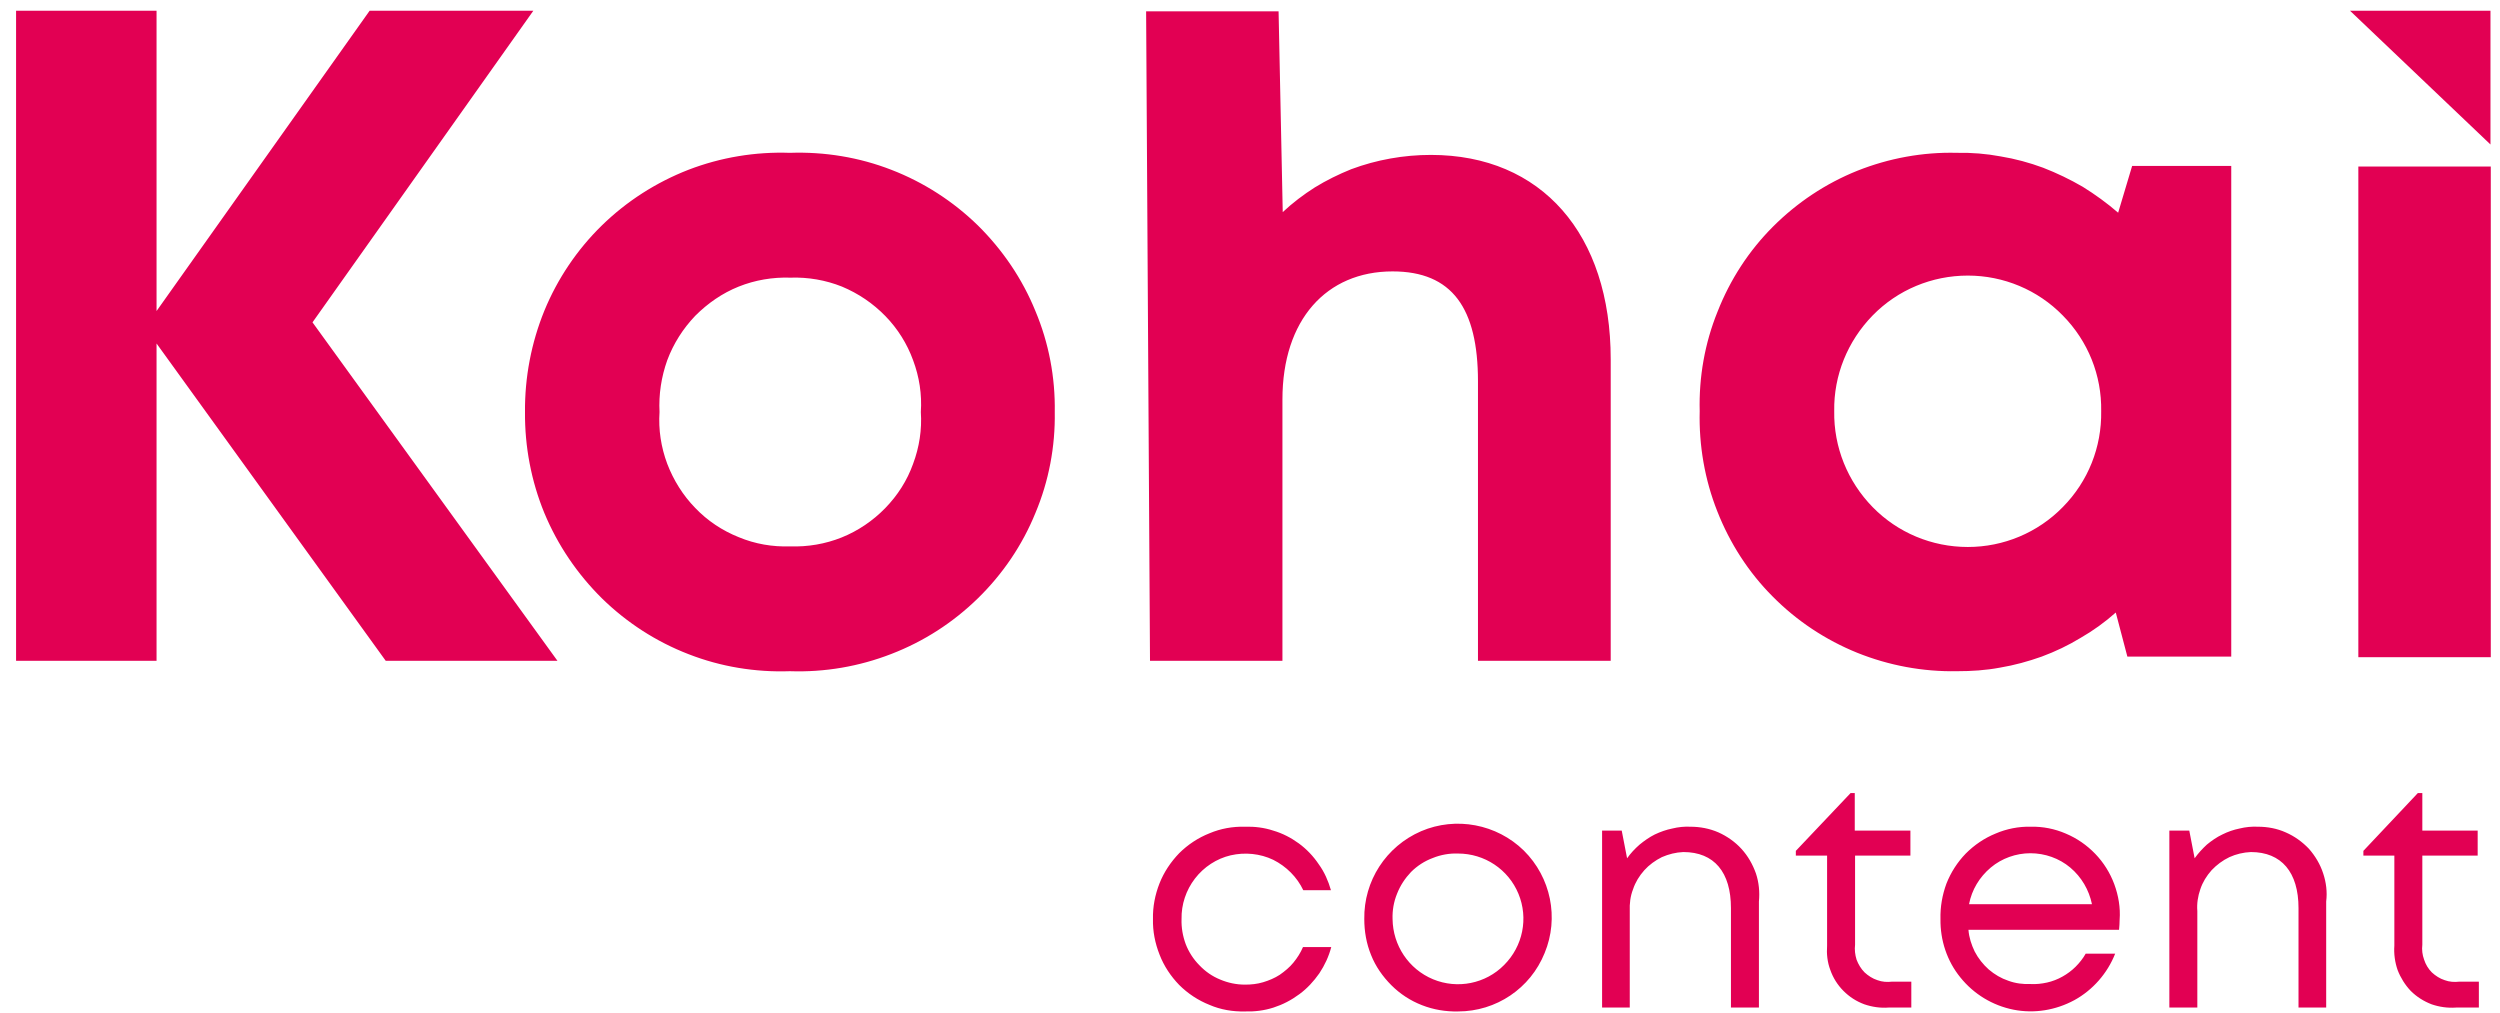 <svg width="116" height="47" viewBox="0 0 116 47" fill="none" xmlns="http://www.w3.org/2000/svg">
    <g clip-path="url(#clip0_671_79)">
        <path fill-rule="evenodd" clip-rule="evenodd" d="M90.038 42.645C90.024 42.079 90.121 41.526 90.314 41.001C90.521 40.475 90.825 40.005 91.212 39.604C91.612 39.203 92.082 38.886 92.593 38.678C93.104 38.457 93.67 38.346 94.222 38.36C94.788 38.346 95.341 38.457 95.852 38.678C96.377 38.899 96.832 39.217 97.219 39.618C97.606 40.019 97.909 40.503 98.103 41.028C98.296 41.553 98.393 42.12 98.351 42.673C98.351 42.825 98.338 42.991 98.324 43.143H91.336C91.364 43.503 91.474 43.834 91.626 44.152C91.792 44.47 92.013 44.747 92.275 44.982C92.551 45.217 92.855 45.396 93.187 45.507C93.518 45.631 93.877 45.673 94.222 45.659C94.485 45.673 94.733 45.645 94.982 45.59C95.23 45.535 95.479 45.438 95.7 45.313C95.921 45.189 96.128 45.037 96.308 44.857C96.487 44.678 96.653 44.47 96.777 44.249H98.144C97.785 45.161 97.109 45.935 96.252 46.406C95.382 46.876 94.388 47.041 93.421 46.848C92.455 46.654 91.585 46.129 90.963 45.355C90.342 44.595 90.024 43.627 90.038 42.645ZM91.364 41.954H97.067C96.929 41.291 96.584 40.696 96.059 40.254C95.548 39.825 94.885 39.59 94.209 39.59C93.546 39.59 92.883 39.825 92.372 40.254C91.847 40.696 91.488 41.291 91.364 41.954ZM63.303 42.645C63.275 40.876 64.311 39.273 65.94 38.568C67.556 37.876 69.448 38.236 70.705 39.466C71.961 40.71 72.348 42.59 71.671 44.221C71.008 45.866 69.42 46.931 67.653 46.931C67.087 46.945 66.507 46.848 65.982 46.641C65.443 46.433 64.96 46.115 64.559 45.714C64.159 45.313 63.828 44.843 63.62 44.318C63.399 43.779 63.303 43.212 63.303 42.645ZM64.615 42.645C64.629 43.862 65.36 44.968 66.493 45.438C67.625 45.908 68.937 45.645 69.793 44.774C70.663 43.903 70.926 42.604 70.456 41.471C69.987 40.337 68.882 39.604 67.653 39.604C67.252 39.59 66.852 39.66 66.479 39.812C66.106 39.95 65.761 40.171 65.471 40.461C65.195 40.752 64.974 41.083 64.822 41.471C64.67 41.844 64.601 42.245 64.615 42.645ZM53.498 42.645C53.484 42.079 53.595 41.512 53.802 40.987C54.009 40.461 54.327 39.991 54.713 39.59C55.114 39.19 55.597 38.872 56.122 38.664C56.647 38.443 57.199 38.346 57.765 38.36C58.207 38.346 58.663 38.402 59.077 38.54C59.505 38.664 59.906 38.872 60.265 39.134C60.624 39.397 60.941 39.729 61.19 40.102C61.452 40.461 61.632 40.876 61.756 41.305H60.472C60.182 40.696 59.685 40.199 59.077 39.895C58.469 39.604 57.765 39.535 57.102 39.687C56.453 39.839 55.859 40.226 55.445 40.766C55.031 41.305 54.81 41.968 54.824 42.645C54.81 43.033 54.879 43.433 55.017 43.807C55.155 44.166 55.376 44.512 55.652 44.788C55.928 45.078 56.246 45.3 56.619 45.452C56.978 45.604 57.365 45.687 57.765 45.687C58.055 45.687 58.331 45.659 58.608 45.576C58.884 45.493 59.146 45.383 59.381 45.23C59.616 45.065 59.837 44.885 60.016 44.664C60.196 44.443 60.347 44.208 60.458 43.945H61.77C61.659 44.373 61.466 44.788 61.218 45.161C60.955 45.535 60.651 45.866 60.292 46.129C59.919 46.406 59.519 46.613 59.091 46.751C58.663 46.889 58.221 46.945 57.765 46.931C57.199 46.945 56.633 46.848 56.122 46.627C55.597 46.419 55.114 46.101 54.713 45.7C54.327 45.3 54.009 44.83 53.802 44.291C53.595 43.765 53.484 43.212 53.498 42.645ZM113.956 46.751C113.569 46.779 113.183 46.723 112.824 46.599C112.465 46.461 112.133 46.253 111.857 45.977C111.595 45.7 111.388 45.369 111.249 45.009C111.125 44.65 111.07 44.263 111.098 43.876V39.701H109.661V39.48L112.188 36.798H112.396V38.54H114.964V39.701H112.396V43.834C112.368 44.069 112.396 44.304 112.478 44.526C112.548 44.747 112.672 44.954 112.838 45.12C113.003 45.272 113.21 45.41 113.431 45.479C113.652 45.562 113.887 45.576 114.122 45.548H115.019V46.751H113.956ZM106.651 46.751V42.134C106.651 40.475 105.864 39.535 104.441 39.535C104.096 39.549 103.751 39.632 103.447 39.77C103.129 39.922 102.853 40.13 102.618 40.378C102.384 40.641 102.204 40.931 102.094 41.263C101.983 41.581 101.928 41.927 101.956 42.272V46.751H100.658V38.54H101.583L101.831 39.825C101.997 39.59 102.19 39.383 102.398 39.19C102.618 39.01 102.853 38.844 103.116 38.72C103.364 38.595 103.64 38.498 103.917 38.443C104.193 38.374 104.483 38.346 104.773 38.36C105.215 38.36 105.657 38.443 106.057 38.623C106.471 38.803 106.83 39.065 107.134 39.383C107.424 39.715 107.659 40.102 107.797 40.531C107.935 40.945 107.99 41.388 107.935 41.83V46.751H106.651ZM87.621 46.751C87.249 46.779 86.862 46.723 86.503 46.599C86.13 46.461 85.812 46.253 85.536 45.977C85.26 45.7 85.053 45.369 84.928 45.009C84.79 44.65 84.749 44.263 84.777 43.876V39.701H83.327V39.48L85.868 36.798H86.061V38.54H88.643V39.701H86.075V43.834C86.047 44.069 86.075 44.304 86.144 44.526C86.227 44.747 86.351 44.954 86.517 45.12C86.682 45.272 86.889 45.41 87.11 45.479C87.331 45.562 87.566 45.576 87.801 45.548H88.685V46.751H87.621ZM80.316 46.751V42.134C80.316 40.475 79.543 39.535 78.107 39.535C77.761 39.549 77.43 39.632 77.112 39.77C76.808 39.922 76.519 40.13 76.297 40.378C76.063 40.641 75.883 40.931 75.773 41.263C75.648 41.581 75.607 41.927 75.621 42.272V46.751H74.337V38.54H75.248L75.497 39.825C75.662 39.59 75.856 39.383 76.077 39.19C76.297 39.01 76.532 38.844 76.781 38.72C77.043 38.595 77.319 38.498 77.596 38.443C77.872 38.374 78.162 38.346 78.438 38.36C78.88 38.36 79.322 38.443 79.736 38.623C80.137 38.803 80.509 39.065 80.799 39.383C81.103 39.715 81.324 40.102 81.476 40.531C81.614 40.945 81.656 41.388 81.614 41.83V46.751H80.316ZM79.695 14.459C80.275 12.98 81.145 11.639 82.263 10.52C83.382 9.4 84.707 8.515 86.185 7.921C87.649 7.34 89.223 7.05 90.797 7.091C91.488 7.078 92.165 7.133 92.828 7.257C93.504 7.368 94.167 7.548 94.802 7.783C95.438 8.031 96.045 8.322 96.639 8.667C97.219 9.027 97.771 9.428 98.282 9.87L98.931 7.7H103.53V30.467H98.71L98.172 28.421C97.675 28.863 97.122 29.264 96.542 29.596C95.976 29.942 95.368 30.232 94.733 30.467C94.112 30.688 93.463 30.868 92.8 30.978C92.137 31.103 91.474 31.144 90.797 31.144C89.223 31.172 87.649 30.882 86.171 30.287C84.707 29.693 83.368 28.808 82.249 27.675C81.131 26.555 80.261 25.2 79.681 23.721C79.101 22.256 78.825 20.666 78.866 19.076C78.825 17.5 79.101 15.925 79.695 14.459ZM86.889 23.528C88.049 24.716 89.638 25.38 91.308 25.38C92.966 25.38 94.554 24.716 95.714 23.528C96.888 22.339 97.523 20.749 97.495 19.076C97.523 17.418 96.888 15.828 95.714 14.639C94.554 13.45 92.966 12.787 91.308 12.787C89.638 12.787 88.049 13.45 86.889 14.639C85.729 15.828 85.08 17.418 85.108 19.076C85.08 20.749 85.729 22.339 86.889 23.528ZM25.258 14.418C25.865 12.939 26.777 11.584 27.923 10.464C29.083 9.331 30.45 8.46 31.941 7.879C33.447 7.299 35.048 7.036 36.65 7.091C38.266 7.036 39.868 7.299 41.359 7.879C42.865 8.46 44.232 9.345 45.378 10.464C46.524 11.598 47.436 12.939 48.043 14.432C48.665 15.911 48.968 17.514 48.941 19.118C48.968 20.721 48.665 22.325 48.043 23.804C47.436 25.297 46.524 26.638 45.378 27.758C44.218 28.891 42.865 29.762 41.359 30.343C39.868 30.923 38.266 31.2 36.65 31.144C35.048 31.2 33.447 30.937 31.955 30.356C30.45 29.776 29.083 28.891 27.937 27.771C26.79 26.638 25.879 25.297 25.258 23.804C24.65 22.325 24.346 20.721 24.36 19.118C24.346 17.514 24.65 15.911 25.258 14.418ZM30.602 19.118C30.547 19.933 30.671 20.749 30.961 21.523C31.251 22.283 31.693 22.988 32.259 23.569C32.825 24.163 33.516 24.62 34.275 24.924C35.035 25.242 35.849 25.38 36.664 25.352C37.479 25.38 38.294 25.242 39.053 24.938C39.813 24.633 40.503 24.163 41.069 23.583C41.649 22.988 42.091 22.297 42.367 21.523C42.657 20.749 42.782 19.933 42.727 19.118C42.782 18.302 42.657 17.487 42.367 16.713C42.091 15.952 41.649 15.247 41.083 14.667C40.503 14.072 39.827 13.616 39.067 13.298C38.307 12.994 37.493 12.856 36.678 12.883C35.849 12.856 35.035 12.994 34.275 13.298C33.516 13.602 32.839 14.072 32.259 14.653C31.693 15.247 31.251 15.938 30.961 16.713C30.685 17.487 30.56 18.302 30.602 19.118ZM68.578 30.66V17.694C68.578 14.293 67.377 12.593 64.615 12.593C61.549 12.593 59.505 14.833 59.505 18.537V30.66H53.36L53.18 0.525H59.326L59.519 9.842C59.975 9.414 60.486 9.027 61.01 8.695C61.549 8.363 62.115 8.087 62.695 7.852C63.289 7.63 63.897 7.465 64.518 7.354C65.139 7.243 65.761 7.188 66.396 7.188C71.533 7.188 74.737 10.865 74.737 16.671V30.66H68.578ZM17.897 30.66L7.264 15.938V30.66H0.746V0.498H7.264V14.432L17.151 0.498H24.747L14.5 14.957L25.865 30.66H17.897ZM109.427 30.495V7.727H115.572V30.495H109.427ZM109.04 0.498H115.558V6.704L109.04 0.498Z" fill="#E20053"/>
    </g>
    <defs>
        <clipPath id="clip0_671_79">
            <rect width="116" height="47" fill="white"/>
        </clipPath>
    </defs>
</svg>